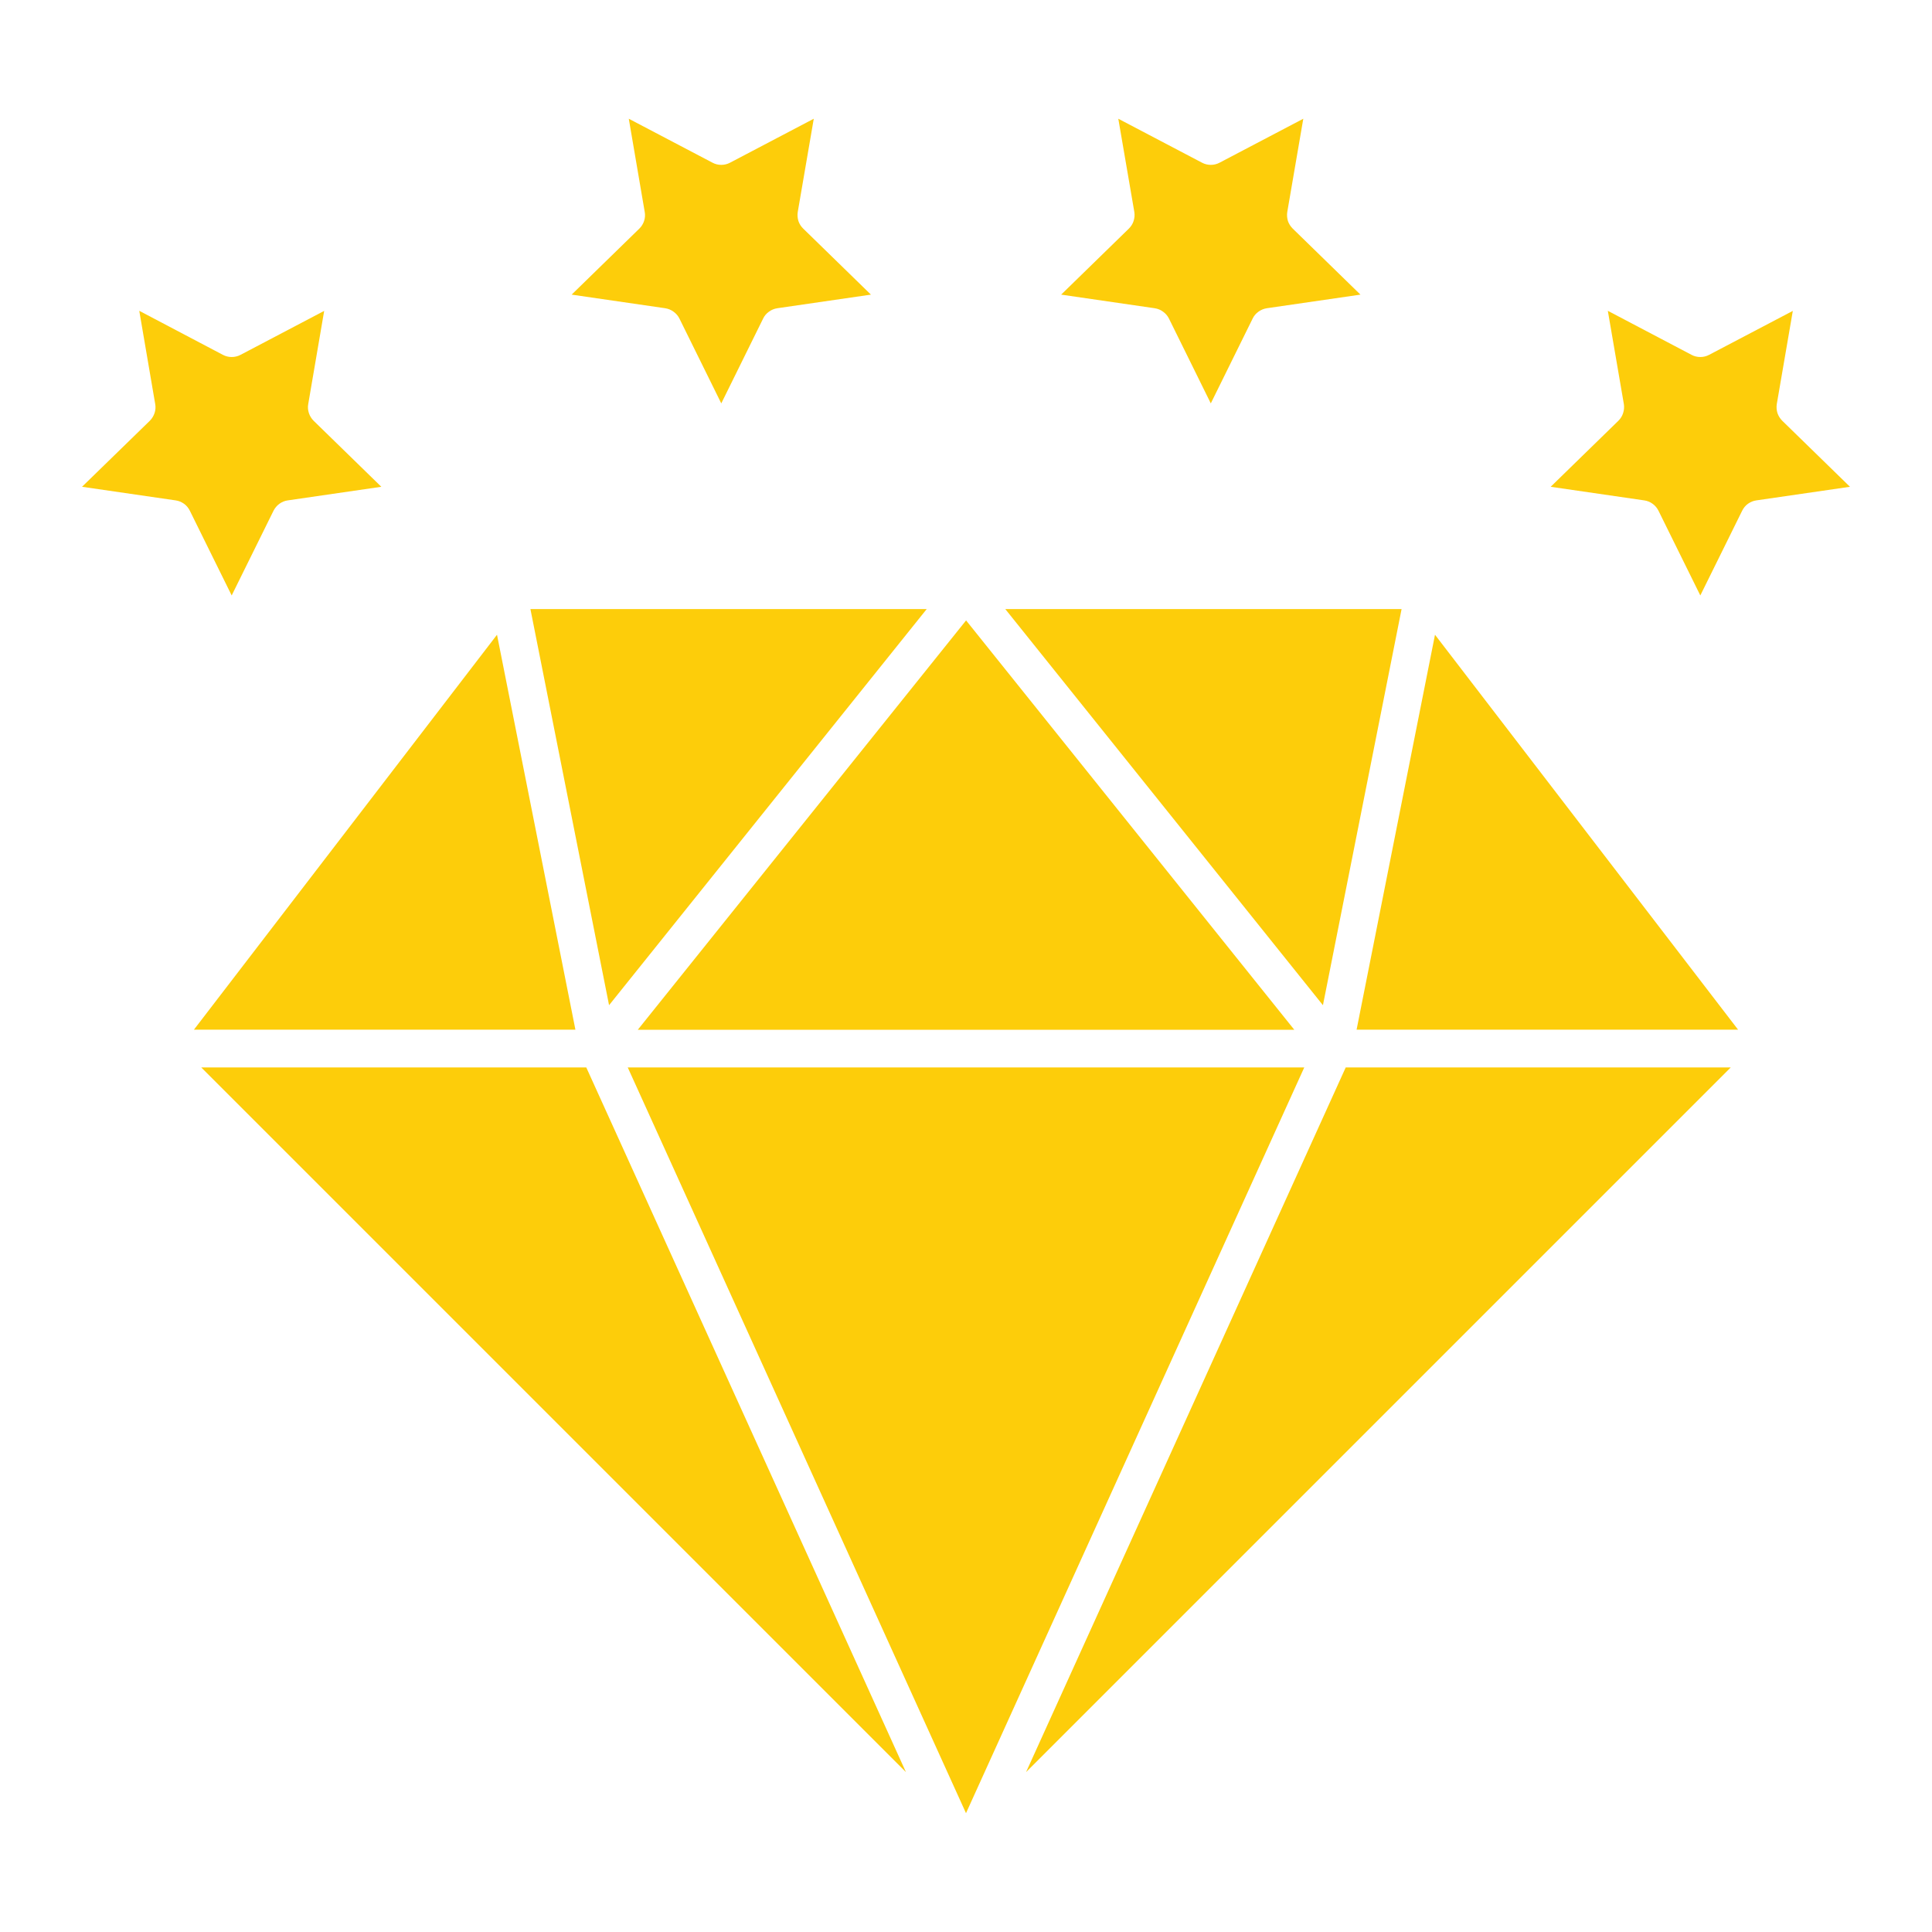 <svg width="24" height="24" viewBox="0 0 24 24" fill="none" xmlns="http://www.w3.org/2000/svg">
<path d="M6.174 7.885L2.409 12.791H7.148L6.174 7.885Z" fill="#FDCD0A"/>
<path d="M12.001 7.707L7.923 12.792H16.078L12.001 7.707Z" fill="#FDCD0A"/>
<path d="M2.5 13.26L11.254 22.014L7.283 13.26H2.5Z" fill="#FDCD0A"/>
<path d="M17.411 7.566H12.488L16.434 12.487L17.411 7.566Z" fill="#FDCD0A"/>
<path d="M11.512 7.566H6.589L7.566 12.487L11.512 7.566Z" fill="#FDCD0A"/>
<path d="M12.746 22.014L21.5 13.26H16.717L12.746 22.014Z" fill="#FDCD0A"/>
<path d="M7.798 13.26L12 22.524L16.202 13.26H7.798Z" fill="#FDCD0A"/>
<path d="M16.852 12.791H21.591L17.826 7.885L16.852 12.791Z" fill="#FDCD0A"/>
<path d="M7.101 3.66L8.263 3.829C8.301 3.835 8.336 3.849 8.367 3.872C8.398 3.894 8.423 3.923 8.44 3.957L8.96 5.011L9.48 3.957C9.496 3.923 9.521 3.894 9.552 3.872C9.583 3.849 9.618 3.835 9.656 3.829L10.819 3.66L9.978 2.84C9.95 2.813 9.93 2.781 9.918 2.745C9.907 2.708 9.904 2.67 9.91 2.633L10.109 1.475L9.069 2.021C9.035 2.039 8.998 2.048 8.96 2.048C8.922 2.048 8.884 2.039 8.851 2.021L7.811 1.475L8.009 2.633C8.016 2.67 8.013 2.709 8.001 2.745C7.989 2.781 7.969 2.814 7.942 2.84L7.101 3.66Z" fill="#FDCD0A"/>
<path d="M3.398 6.344C3.415 6.31 3.44 6.281 3.471 6.258C3.502 6.236 3.537 6.221 3.575 6.216L4.737 6.047L3.896 5.227C3.869 5.2 3.849 5.168 3.837 5.131C3.825 5.095 3.822 5.057 3.829 5.019L4.027 3.862L2.988 4.408C2.954 4.426 2.916 4.435 2.878 4.435C2.84 4.435 2.803 4.426 2.769 4.408L1.73 3.861L1.928 5.019C1.935 5.057 1.932 5.095 1.92 5.131C1.908 5.167 1.888 5.2 1.861 5.227L1.019 6.047L2.182 6.216C2.219 6.221 2.255 6.236 2.286 6.258C2.317 6.28 2.341 6.31 2.358 6.344L2.878 7.397L3.398 6.344Z" fill="#FDCD0A"/>
<path d="M13.182 3.66L14.344 3.829C14.382 3.835 14.418 3.849 14.448 3.872C14.479 3.894 14.504 3.923 14.521 3.957L15.041 5.011L15.561 3.957C15.577 3.923 15.602 3.894 15.633 3.872C15.664 3.849 15.7 3.835 15.737 3.829L16.9 3.66L16.059 2.84C16.032 2.813 16.011 2.781 15.999 2.745C15.988 2.708 15.985 2.67 15.991 2.633L16.19 1.475L15.15 2.021C15.116 2.039 15.079 2.048 15.041 2.048C15.003 2.048 14.966 2.039 14.932 2.021L13.892 1.475L14.091 2.633C14.097 2.67 14.094 2.709 14.082 2.745C14.071 2.781 14.05 2.813 14.023 2.84L13.182 3.66Z" fill="#FDCD0A"/>
<path d="M22.072 5.019L22.271 3.862L21.231 4.408C21.197 4.426 21.16 4.435 21.122 4.435C21.084 4.435 21.047 4.426 21.013 4.408L19.973 3.861L20.172 5.019C20.178 5.057 20.175 5.095 20.163 5.131C20.152 5.168 20.131 5.2 20.104 5.227L19.263 6.047L20.425 6.216C20.463 6.221 20.499 6.236 20.529 6.258C20.56 6.28 20.585 6.31 20.602 6.344L21.122 7.397L21.642 6.344C21.659 6.31 21.683 6.28 21.714 6.258C21.745 6.236 21.781 6.221 21.818 6.216L22.981 6.047L22.14 5.227C22.113 5.2 22.092 5.167 22.08 5.131C22.069 5.095 22.066 5.057 22.072 5.019Z" fill="#FDCD0A"/>
</svg>
